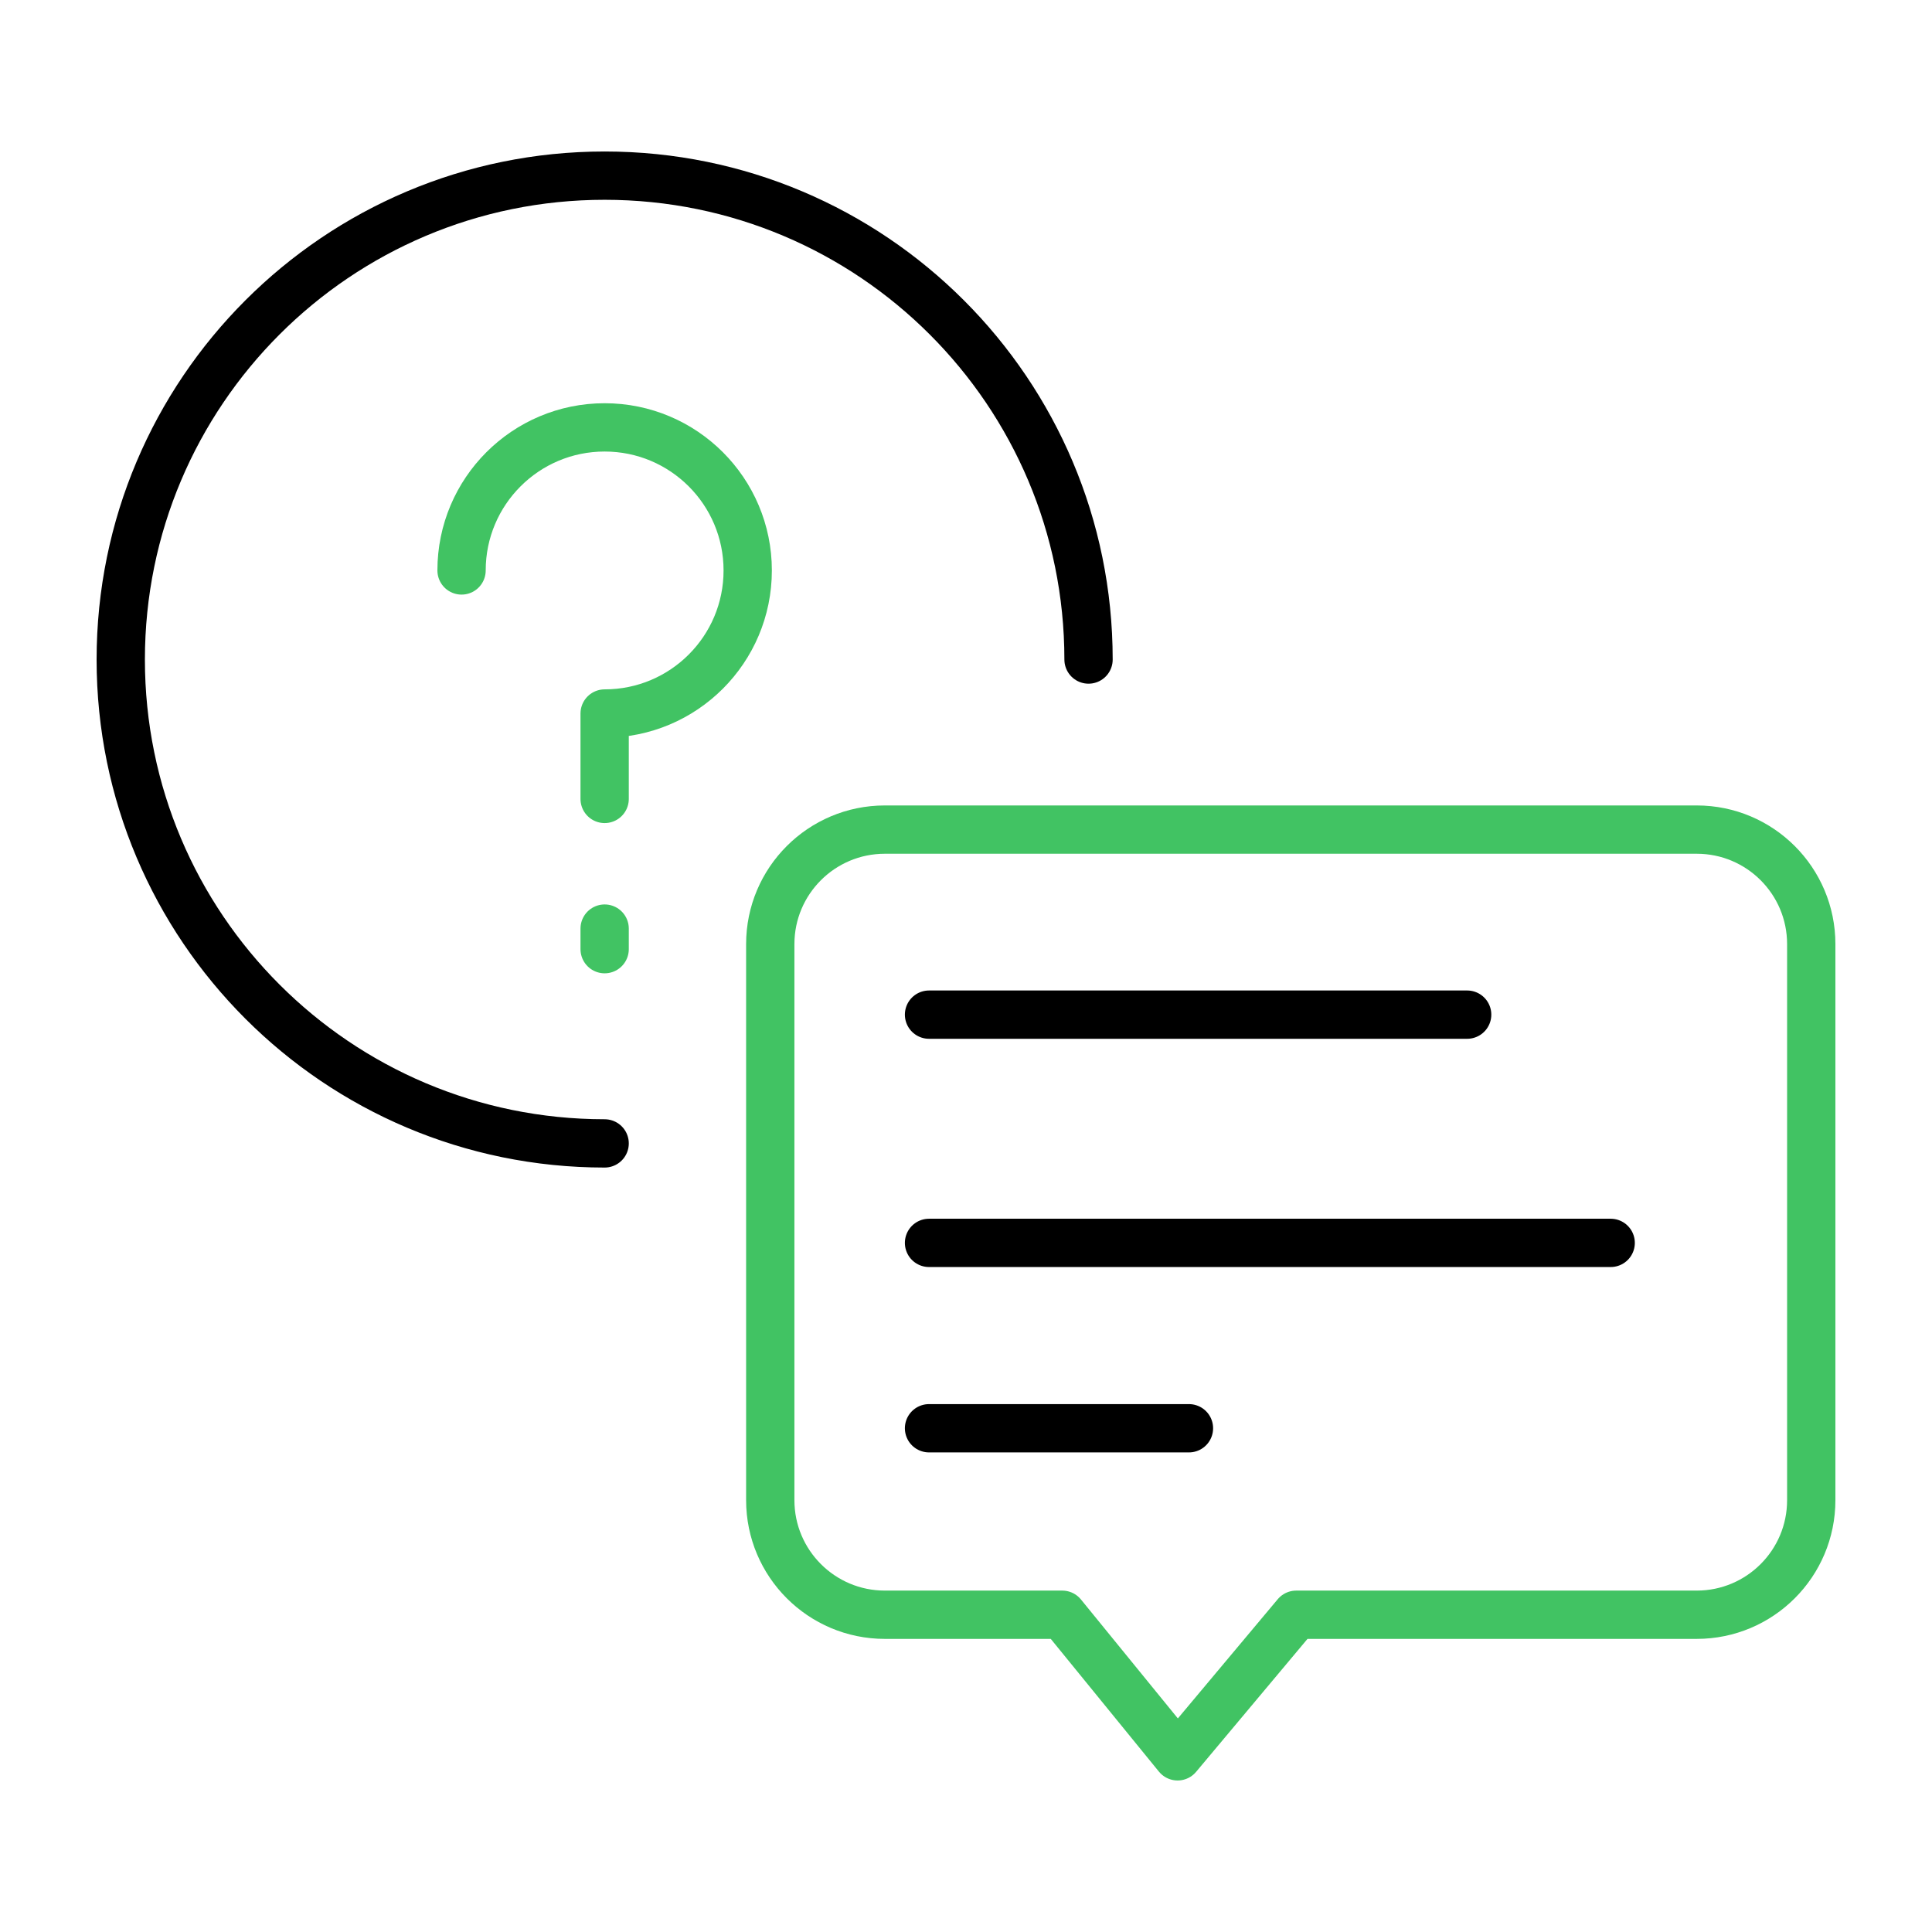 <?xml version="1.0" encoding="utf-8"?>
<!-- Generator: Adobe Illustrator 16.0.0, SVG Export Plug-In . SVG Version: 6.00 Build 0)  -->
<!DOCTYPE svg PUBLIC "-//W3C//DTD SVG 1.1//EN" "http://www.w3.org/Graphics/SVG/1.1/DTD/svg11.dtd">
<svg version="1.1" id="Layer_1" xmlns="http://www.w3.org/2000/svg" xmlns:xlink="http://www.w3.org/1999/xlink" x="0px" y="0px"
	 width="80px" height="80px" viewBox="0 0 80 80" enable-background="new 0 0 80 80" xml:space="preserve">
<g>
	<g>
		<path fill="none" stroke="#000000" stroke-width="2" stroke-linecap="round" stroke-linejoin="round" stroke-miterlimit="10" d="
			M25.037,47.346C13.971,47.346,5,38.375,5,27.311C5,16.244,13.971,7.273,25.037,7.273s20.037,8.971,20.037,20.037"/>
		<path fill="none" stroke="#41C363" stroke-width="2" stroke-linecap="round" stroke-linejoin="round" stroke-miterlimit="10" d="
			M75,62.119c0,2.619-2.123,4.744-4.744,4.744H53.674l-4.912,5.863l-4.777-5.863h-7.346c-2.619,0-4.744-2.125-4.744-4.744V39.094
			c0-2.619,2.125-4.742,4.744-4.742h33.619c2.619,0,4.742,2.123,4.742,4.742V62.119L75,62.119z"/>
		
			<line fill="none" stroke="#000000" stroke-width="2" stroke-linecap="round" stroke-linejoin="round" stroke-miterlimit="10" x1="38.469" y1="42.014" x2="60.752" y2="42.014"/>
		
			<line fill="none" stroke="#000000" stroke-width="2" stroke-linecap="round" stroke-linejoin="round" stroke-miterlimit="10" x1="38.469" y1="51.465" x2="66.695" y2="51.465"/>
		
			<line fill="none" stroke="#000000" stroke-width="2" stroke-linecap="round" stroke-linejoin="round" stroke-miterlimit="10" x1="38.469" y1="59.141" x2="49.232" y2="59.141"/>
	</g>
	<g>
		
			<line fill="none" stroke="#41C363" stroke-width="2" stroke-linecap="round" stroke-linejoin="round" stroke-miterlimit="10" x1="25.037" y1="38.451" x2="25.037" y2="39.303"/>
		<path fill="none" stroke="#41C363" stroke-width="2" stroke-linecap="round" stroke-linejoin="round" stroke-miterlimit="10" d="
			M19.112,23.621c0-3.271,2.652-5.924,5.925-5.924c3.271,0,5.924,2.652,5.924,5.924s-2.652,5.924-5.924,5.924v3.537"/>
	</g>
</g>
</svg>
